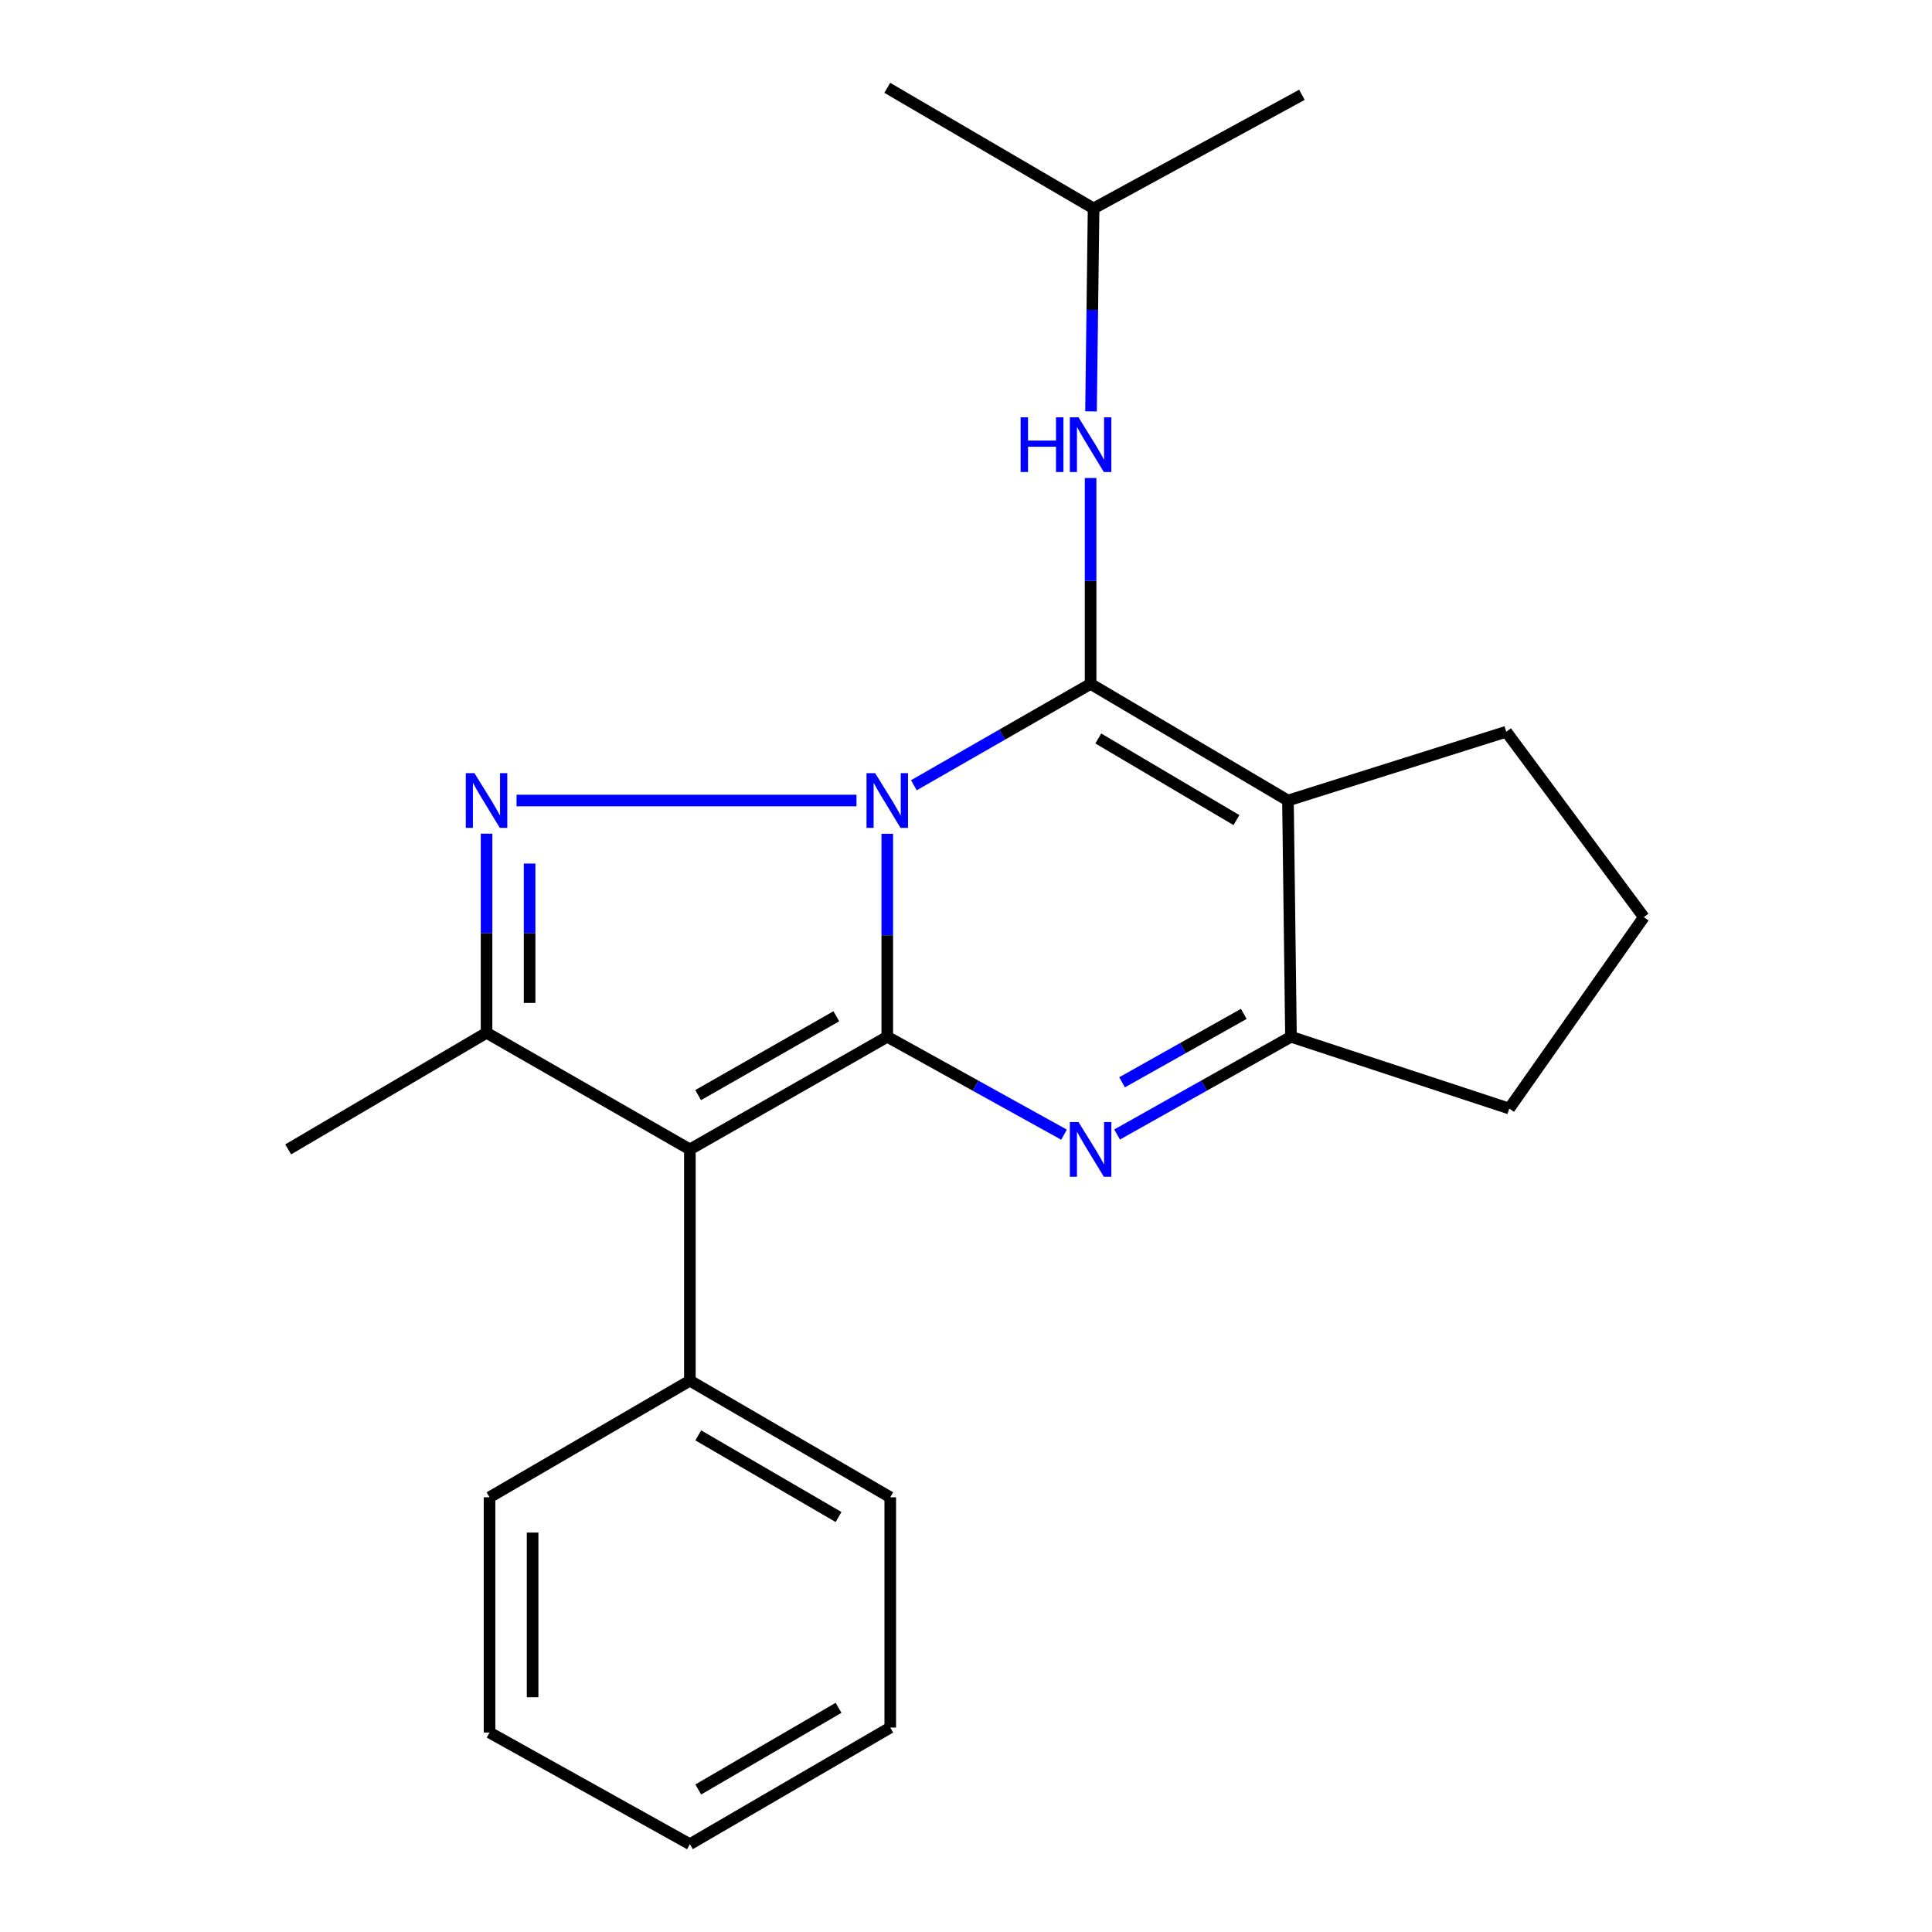 <?xml version='1.0' encoding='iso-8859-1'?>
<svg version='1.1' baseProfile='full'
              xmlns='http://www.w3.org/2000/svg'
                      xmlns:rdkit='http://www.rdkit.org/xml'
                      xmlns:xlink='http://www.w3.org/1999/xlink'
                  xml:space='preserve'
width='1000px' height='1000px' viewBox='0 0 1000 1000'>
<!-- END OF HEADER -->
<rect style='opacity:1.0;fill:#FFFFFF;stroke:none' width='1000' height='1000' x='0' y='0'> </rect>
<path class='bond-0' d='M 459.248,431.566 L 459.248,484.097' style='fill:none;fill-rule:evenodd;stroke:#0000FF;stroke-width:6px;stroke-linecap:butt;stroke-linejoin:miter;stroke-opacity:1' />
<path class='bond-0' d='M 459.248,484.097 L 459.248,536.628' style='fill:none;fill-rule:evenodd;stroke:#000000;stroke-width:6px;stroke-linecap:butt;stroke-linejoin:miter;stroke-opacity:1' />
<path class='bond-1' d='M 473.022,406.448 L 518.755,380.216' style='fill:none;fill-rule:evenodd;stroke:#0000FF;stroke-width:6px;stroke-linecap:butt;stroke-linejoin:miter;stroke-opacity:1' />
<path class='bond-1' d='M 518.755,380.216 L 564.489,353.983' style='fill:none;fill-rule:evenodd;stroke:#000000;stroke-width:6px;stroke-linecap:butt;stroke-linejoin:miter;stroke-opacity:1' />
<path class='bond-2' d='M 443.323,414.349 L 267.365,414.349' style='fill:none;fill-rule:evenodd;stroke:#0000FF;stroke-width:6px;stroke-linecap:butt;stroke-linejoin:miter;stroke-opacity:1' />
<path class='bond-3' d='M 459.248,536.628 L 357.078,594.926' style='fill:none;fill-rule:evenodd;stroke:#000000;stroke-width:6px;stroke-linecap:butt;stroke-linejoin:miter;stroke-opacity:1' />
<path class='bond-3' d='M 432.877,526.014 L 361.358,566.822' style='fill:none;fill-rule:evenodd;stroke:#000000;stroke-width:6px;stroke-linecap:butt;stroke-linejoin:miter;stroke-opacity:1' />
<path class='bond-4' d='M 459.248,536.628 L 504.995,561.969' style='fill:none;fill-rule:evenodd;stroke:#000000;stroke-width:6px;stroke-linecap:butt;stroke-linejoin:miter;stroke-opacity:1' />
<path class='bond-4' d='M 504.995,561.969 L 550.742,587.311' style='fill:none;fill-rule:evenodd;stroke:#0000FF;stroke-width:6px;stroke-linecap:butt;stroke-linejoin:miter;stroke-opacity:1' />
<path class='bond-5' d='M 564.489,353.983 L 666.647,414.349' style='fill:none;fill-rule:evenodd;stroke:#000000;stroke-width:6px;stroke-linecap:butt;stroke-linejoin:miter;stroke-opacity:1' />
<path class='bond-5' d='M 568.474,382.227 L 639.984,424.483' style='fill:none;fill-rule:evenodd;stroke:#000000;stroke-width:6px;stroke-linecap:butt;stroke-linejoin:miter;stroke-opacity:1' />
<path class='bond-8' d='M 564.489,353.983 L 564.489,300.697' style='fill:none;fill-rule:evenodd;stroke:#000000;stroke-width:6px;stroke-linecap:butt;stroke-linejoin:miter;stroke-opacity:1' />
<path class='bond-8' d='M 564.489,300.697 L 564.489,247.411' style='fill:none;fill-rule:evenodd;stroke:#0000FF;stroke-width:6px;stroke-linecap:butt;stroke-linejoin:miter;stroke-opacity:1' />
<path class='bond-6' d='M 251.838,431.514 L 251.838,483.043' style='fill:none;fill-rule:evenodd;stroke:#0000FF;stroke-width:6px;stroke-linecap:butt;stroke-linejoin:miter;stroke-opacity:1' />
<path class='bond-6' d='M 251.838,483.043 L 251.838,534.573' style='fill:none;fill-rule:evenodd;stroke:#000000;stroke-width:6px;stroke-linecap:butt;stroke-linejoin:miter;stroke-opacity:1' />
<path class='bond-6' d='M 274.127,446.973 L 274.127,483.043' style='fill:none;fill-rule:evenodd;stroke:#0000FF;stroke-width:6px;stroke-linecap:butt;stroke-linejoin:miter;stroke-opacity:1' />
<path class='bond-6' d='M 274.127,483.043 L 274.127,519.114' style='fill:none;fill-rule:evenodd;stroke:#000000;stroke-width:6px;stroke-linecap:butt;stroke-linejoin:miter;stroke-opacity:1' />
<path class='bond-9' d='M 357.078,594.926 L 357.078,714.63' style='fill:none;fill-rule:evenodd;stroke:#000000;stroke-width:6px;stroke-linecap:butt;stroke-linejoin:miter;stroke-opacity:1' />
<path class='bond-22' d='M 357.078,594.926 L 251.838,534.573' style='fill:none;fill-rule:evenodd;stroke:#000000;stroke-width:6px;stroke-linecap:butt;stroke-linejoin:miter;stroke-opacity:1' />
<path class='bond-23' d='M 578.204,587.217 L 623.205,561.923' style='fill:none;fill-rule:evenodd;stroke:#0000FF;stroke-width:6px;stroke-linecap:butt;stroke-linejoin:miter;stroke-opacity:1' />
<path class='bond-23' d='M 623.205,561.923 L 668.207,536.628' style='fill:none;fill-rule:evenodd;stroke:#000000;stroke-width:6px;stroke-linecap:butt;stroke-linejoin:miter;stroke-opacity:1' />
<path class='bond-23' d='M 580.783,560.199 L 612.284,542.493' style='fill:none;fill-rule:evenodd;stroke:#0000FF;stroke-width:6px;stroke-linecap:butt;stroke-linejoin:miter;stroke-opacity:1' />
<path class='bond-23' d='M 612.284,542.493 L 643.785,524.787' style='fill:none;fill-rule:evenodd;stroke:#000000;stroke-width:6px;stroke-linecap:butt;stroke-linejoin:miter;stroke-opacity:1' />
<path class='bond-7' d='M 666.647,414.349 L 668.207,536.628' style='fill:none;fill-rule:evenodd;stroke:#000000;stroke-width:6px;stroke-linecap:butt;stroke-linejoin:miter;stroke-opacity:1' />
<path class='bond-10' d='M 666.647,414.349 L 779.639,378.748' style='fill:none;fill-rule:evenodd;stroke:#000000;stroke-width:6px;stroke-linecap:butt;stroke-linejoin:miter;stroke-opacity:1' />
<path class='bond-11' d='M 251.838,534.573 L 149.16,594.926' style='fill:none;fill-rule:evenodd;stroke:#000000;stroke-width:6px;stroke-linecap:butt;stroke-linejoin:miter;stroke-opacity:1' />
<path class='bond-12' d='M 668.207,536.628 L 781.187,573.776' style='fill:none;fill-rule:evenodd;stroke:#000000;stroke-width:6px;stroke-linecap:butt;stroke-linejoin:miter;stroke-opacity:1' />
<path class='bond-13' d='M 564.707,212.938 L 565.372,160.407' style='fill:none;fill-rule:evenodd;stroke:#0000FF;stroke-width:6px;stroke-linecap:butt;stroke-linejoin:miter;stroke-opacity:1' />
<path class='bond-13' d='M 565.372,160.407 L 566.037,107.876' style='fill:none;fill-rule:evenodd;stroke:#000000;stroke-width:6px;stroke-linecap:butt;stroke-linejoin:miter;stroke-opacity:1' />
<path class='bond-15' d='M 357.078,714.63 L 460.796,774.996' style='fill:none;fill-rule:evenodd;stroke:#000000;stroke-width:6px;stroke-linecap:butt;stroke-linejoin:miter;stroke-opacity:1' />
<path class='bond-15' d='M 361.424,742.949 L 434.027,785.205' style='fill:none;fill-rule:evenodd;stroke:#000000;stroke-width:6px;stroke-linecap:butt;stroke-linejoin:miter;stroke-opacity:1' />
<path class='bond-16' d='M 357.078,714.63 L 253.385,774.996' style='fill:none;fill-rule:evenodd;stroke:#000000;stroke-width:6px;stroke-linecap:butt;stroke-linejoin:miter;stroke-opacity:1' />
<path class='bond-14' d='M 779.639,378.748 L 850.84,474.714' style='fill:none;fill-rule:evenodd;stroke:#000000;stroke-width:6px;stroke-linecap:butt;stroke-linejoin:miter;stroke-opacity:1' />
<path class='bond-24' d='M 781.187,573.776 L 850.84,474.714' style='fill:none;fill-rule:evenodd;stroke:#000000;stroke-width:6px;stroke-linecap:butt;stroke-linejoin:miter;stroke-opacity:1' />
<path class='bond-17' d='M 566.037,107.876 L 673.866,49.07' style='fill:none;fill-rule:evenodd;stroke:#000000;stroke-width:6px;stroke-linecap:butt;stroke-linejoin:miter;stroke-opacity:1' />
<path class='bond-18' d='M 566.037,107.876 L 459.248,45.455' style='fill:none;fill-rule:evenodd;stroke:#000000;stroke-width:6px;stroke-linecap:butt;stroke-linejoin:miter;stroke-opacity:1' />
<path class='bond-20' d='M 460.796,774.996 L 460.796,894.18' style='fill:none;fill-rule:evenodd;stroke:#000000;stroke-width:6px;stroke-linecap:butt;stroke-linejoin:miter;stroke-opacity:1' />
<path class='bond-19' d='M 253.385,774.996 L 253.385,896.755' style='fill:none;fill-rule:evenodd;stroke:#000000;stroke-width:6px;stroke-linecap:butt;stroke-linejoin:miter;stroke-opacity:1' />
<path class='bond-19' d='M 275.674,793.26 L 275.674,878.491' style='fill:none;fill-rule:evenodd;stroke:#000000;stroke-width:6px;stroke-linecap:butt;stroke-linejoin:miter;stroke-opacity:1' />
<path class='bond-21' d='M 253.385,896.755 L 357.078,954.545' style='fill:none;fill-rule:evenodd;stroke:#000000;stroke-width:6px;stroke-linecap:butt;stroke-linejoin:miter;stroke-opacity:1' />
<path class='bond-25' d='M 460.796,894.18 L 357.078,954.545' style='fill:none;fill-rule:evenodd;stroke:#000000;stroke-width:6px;stroke-linecap:butt;stroke-linejoin:miter;stroke-opacity:1' />
<path class='bond-25' d='M 434.027,883.971 L 361.424,926.227' style='fill:none;fill-rule:evenodd;stroke:#000000;stroke-width:6px;stroke-linecap:butt;stroke-linejoin:miter;stroke-opacity:1' />
<path  class='atom-0' d='M 452.988 400.189
L 462.268 415.189
Q 463.188 416.669, 464.668 419.349
Q 466.148 422.029, 466.228 422.189
L 466.228 400.189
L 469.988 400.189
L 469.988 428.509
L 466.108 428.509
L 456.148 412.109
Q 454.988 410.189, 453.748 407.989
Q 452.548 405.789, 452.188 405.109
L 452.188 428.509
L 448.508 428.509
L 448.508 400.189
L 452.988 400.189
' fill='#0000FF'/>
<path  class='atom-3' d='M 245.578 400.189
L 254.858 415.189
Q 255.778 416.669, 257.258 419.349
Q 258.738 422.029, 258.818 422.189
L 258.818 400.189
L 262.578 400.189
L 262.578 428.509
L 258.698 428.509
L 248.738 412.109
Q 247.578 410.189, 246.338 407.989
Q 245.138 405.789, 244.778 405.109
L 244.778 428.509
L 241.098 428.509
L 241.098 400.189
L 245.578 400.189
' fill='#0000FF'/>
<path  class='atom-5' d='M 558.229 580.766
L 567.509 595.766
Q 568.429 597.246, 569.909 599.926
Q 571.389 602.606, 571.469 602.766
L 571.469 580.766
L 575.229 580.766
L 575.229 609.086
L 571.349 609.086
L 561.389 592.686
Q 560.229 590.766, 558.989 588.566
Q 557.789 586.366, 557.429 585.686
L 557.429 609.086
L 553.749 609.086
L 553.749 580.766
L 558.229 580.766
' fill='#0000FF'/>
<path  class='atom-9' d='M 528.269 215.995
L 532.109 215.995
L 532.109 228.035
L 546.589 228.035
L 546.589 215.995
L 550.429 215.995
L 550.429 244.315
L 546.589 244.315
L 546.589 231.235
L 532.109 231.235
L 532.109 244.315
L 528.269 244.315
L 528.269 215.995
' fill='#0000FF'/>
<path  class='atom-9' d='M 558.229 215.995
L 567.509 230.995
Q 568.429 232.475, 569.909 235.155
Q 571.389 237.835, 571.469 237.995
L 571.469 215.995
L 575.229 215.995
L 575.229 244.315
L 571.349 244.315
L 561.389 227.915
Q 560.229 225.995, 558.989 223.795
Q 557.789 221.595, 557.429 220.915
L 557.429 244.315
L 553.749 244.315
L 553.749 215.995
L 558.229 215.995
' fill='#0000FF'/>
</svg>
